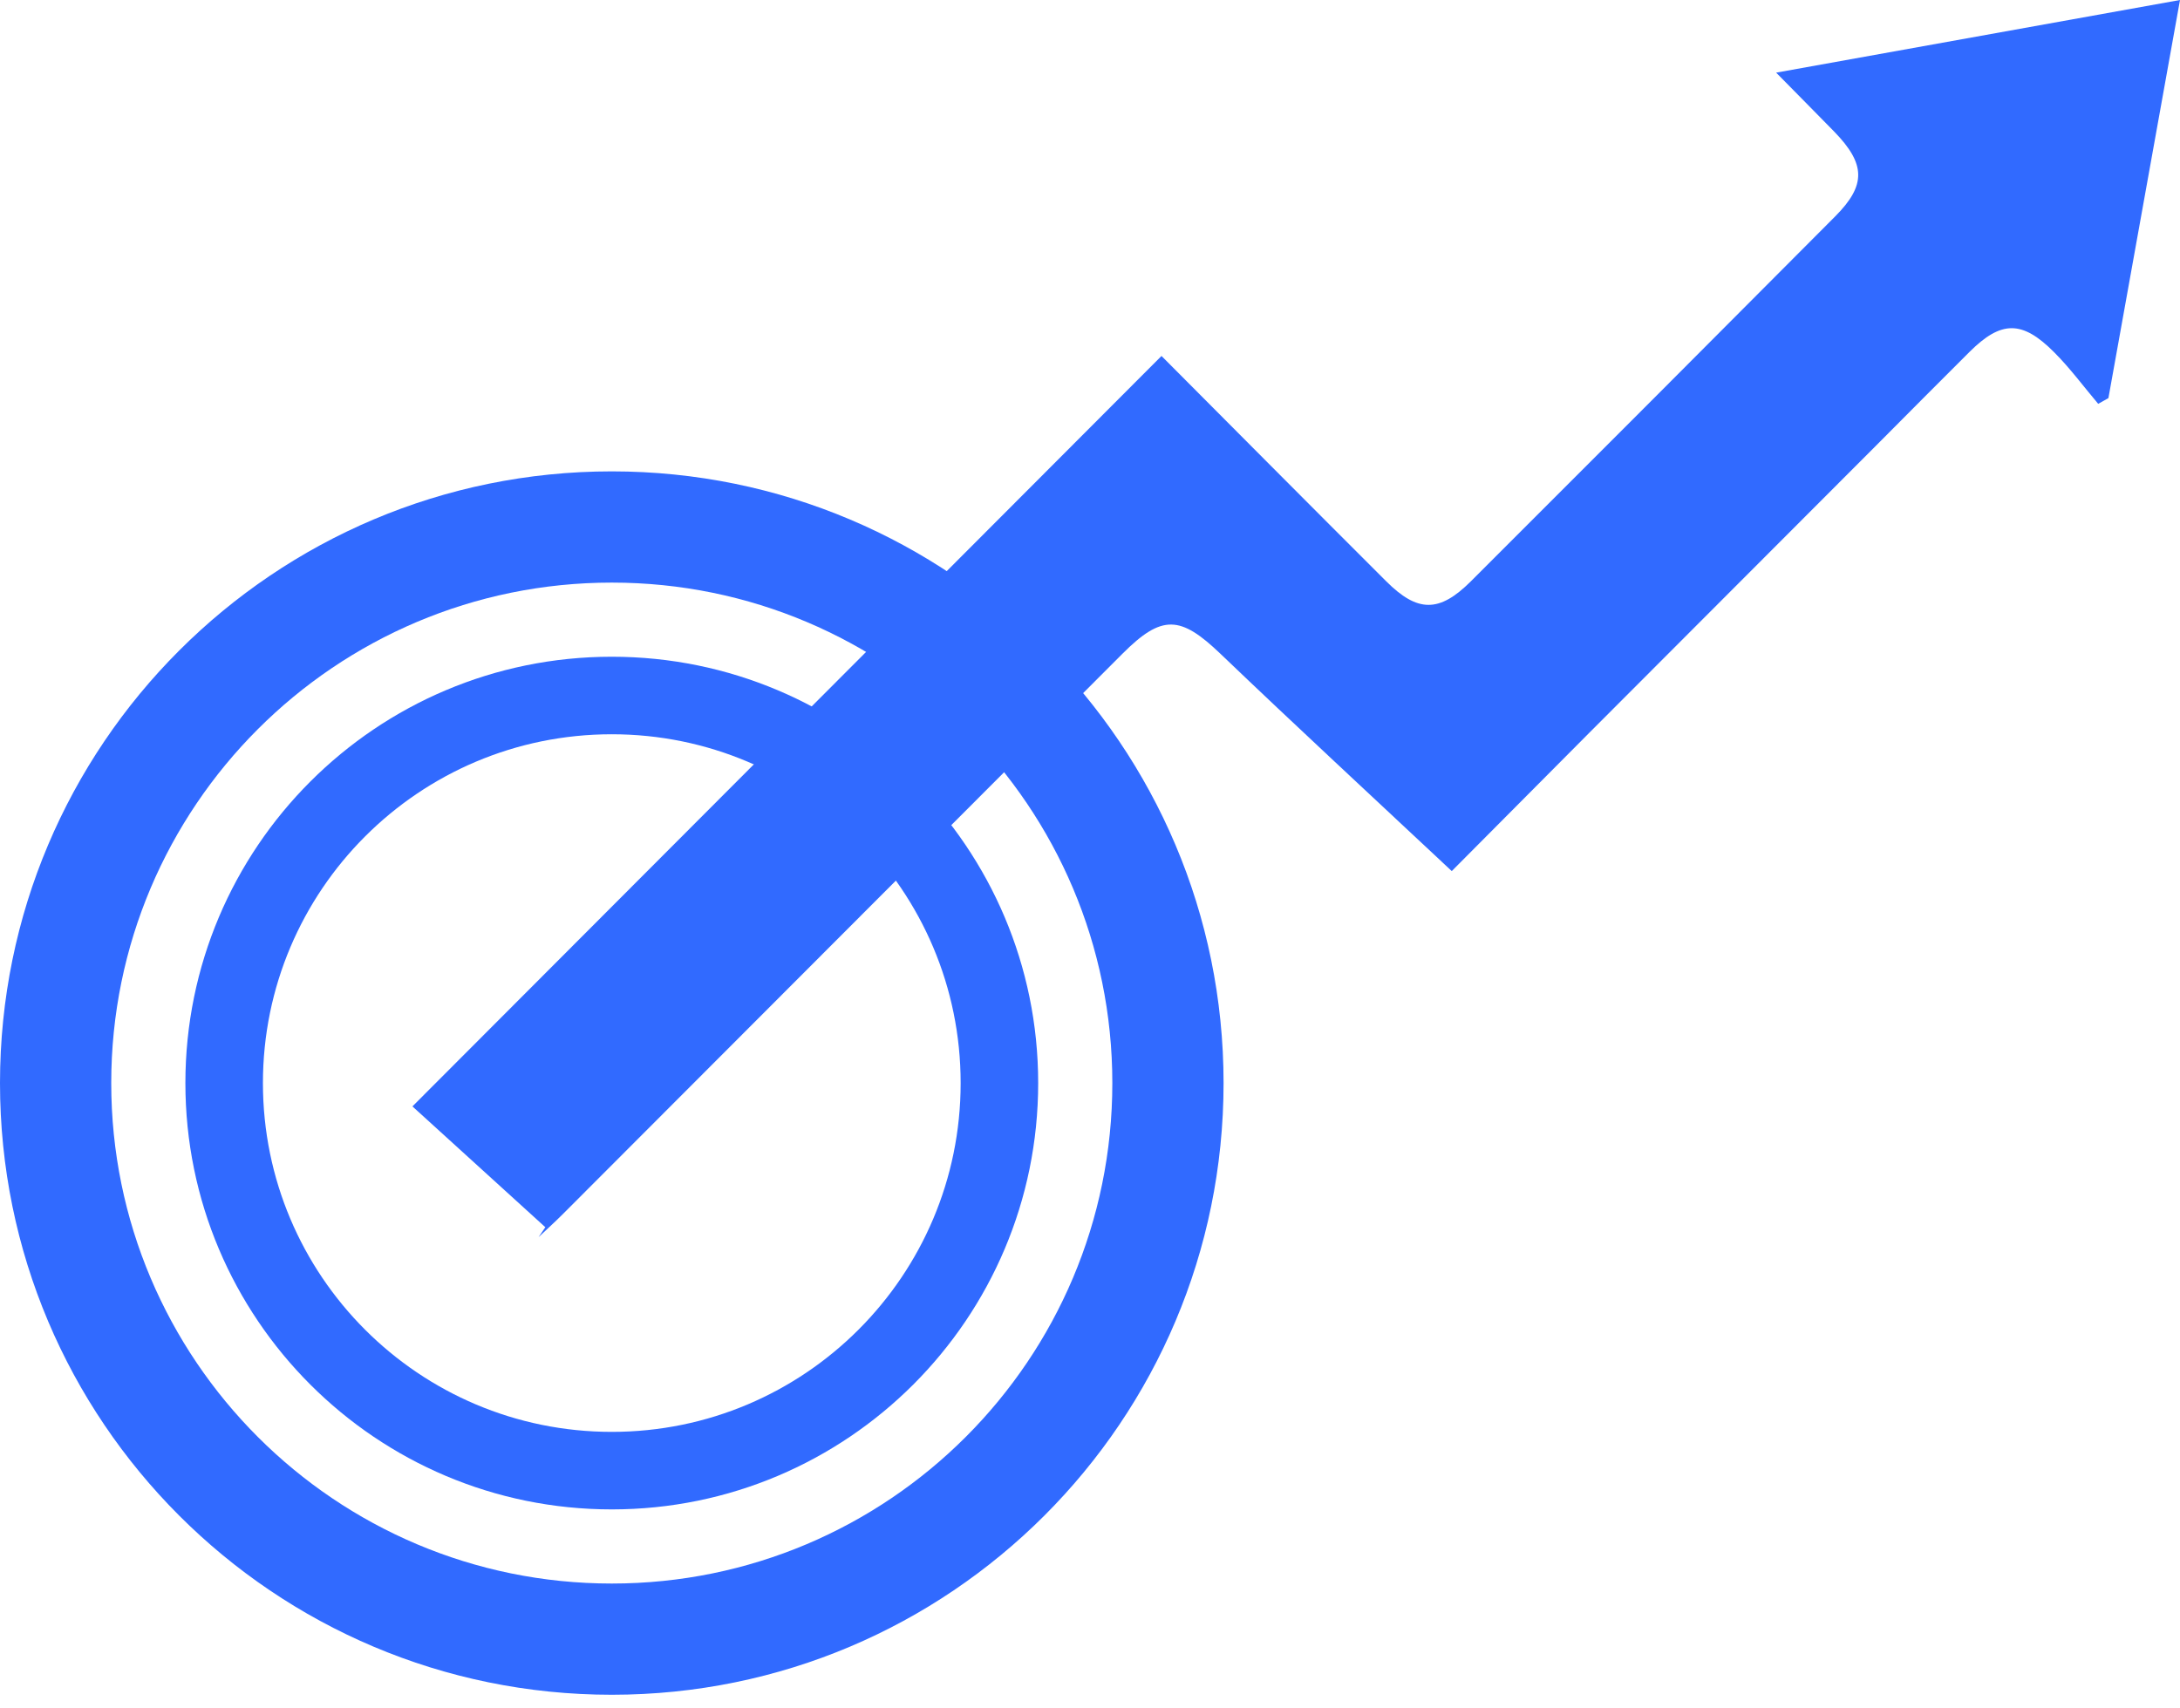 <svg xmlns="http://www.w3.org/2000/svg" width="74" height="58" viewBox="0 0 74 58" fill="none"><path d="M66.858 11.944C65.811 12.985 64.772 14.035 63.73 15.081L53.961 24.865C52.307 26.529 50.654 28.191 49.28 29.573C46.599 27.06 43.994 24.653 41.434 22.202C40.069 20.893 39.444 20.851 38.103 22.193C31.767 28.538 25.433 34.883 19.097 41.227C18.832 41.492 18.554 41.743 18.283 42C18.359 41.887 18.435 41.777 18.511 41.664C16.985 40.276 15.462 38.891 14 37.562C22.496 29.049 30.939 20.591 39.427 12.085C41.939 14.607 44.49 17.175 47.05 19.73C48.12 20.8 48.855 20.805 49.928 19.736C54.056 15.612 58.182 11.482 62.299 7.343C63.355 6.28 63.33 5.566 62.257 4.463C61.657 3.848 61.051 3.239 60.291 2.466C64.989 1.622 69.444 0.821 74 0C73.175 4.589 72.381 9.004 71.588 13.417L71.57 13.516L71.223 13.71C70.728 13.124 70.269 12.5 69.728 11.959C68.641 10.867 67.931 10.878 66.858 11.944Z" fill="#316AFF"></path><path fill-rule="evenodd" clip-rule="evenodd" d="M20.767 57.537C32.236 57.537 41.534 48.239 41.534 36.77C41.534 25.301 32.236 16.003 20.767 16.003C9.298 16.003 0 25.301 0 36.77C0 48.239 9.298 57.537 20.767 57.537ZM20.767 53.761C30.151 53.761 37.758 46.154 37.758 36.77C37.758 27.386 30.151 19.779 20.767 19.779C11.383 19.779 3.776 27.386 3.776 36.77C3.776 46.154 11.383 53.761 20.767 53.761Z" fill="#316AFF"></path><path fill-rule="evenodd" clip-rule="evenodd" d="M20.767 51.244C28.761 51.244 35.241 44.764 35.241 36.77C35.241 28.777 28.761 22.296 20.767 22.296C12.773 22.296 6.293 28.777 6.293 36.77C6.293 44.764 12.773 51.244 20.767 51.244ZM20.767 48.612C27.307 48.612 32.609 43.31 32.609 36.77C32.609 30.23 27.307 24.928 20.767 24.928C14.226 24.928 8.925 30.23 8.925 36.77C8.925 43.31 14.226 48.612 20.767 48.612Z" fill="#316AFF"></path></svg>